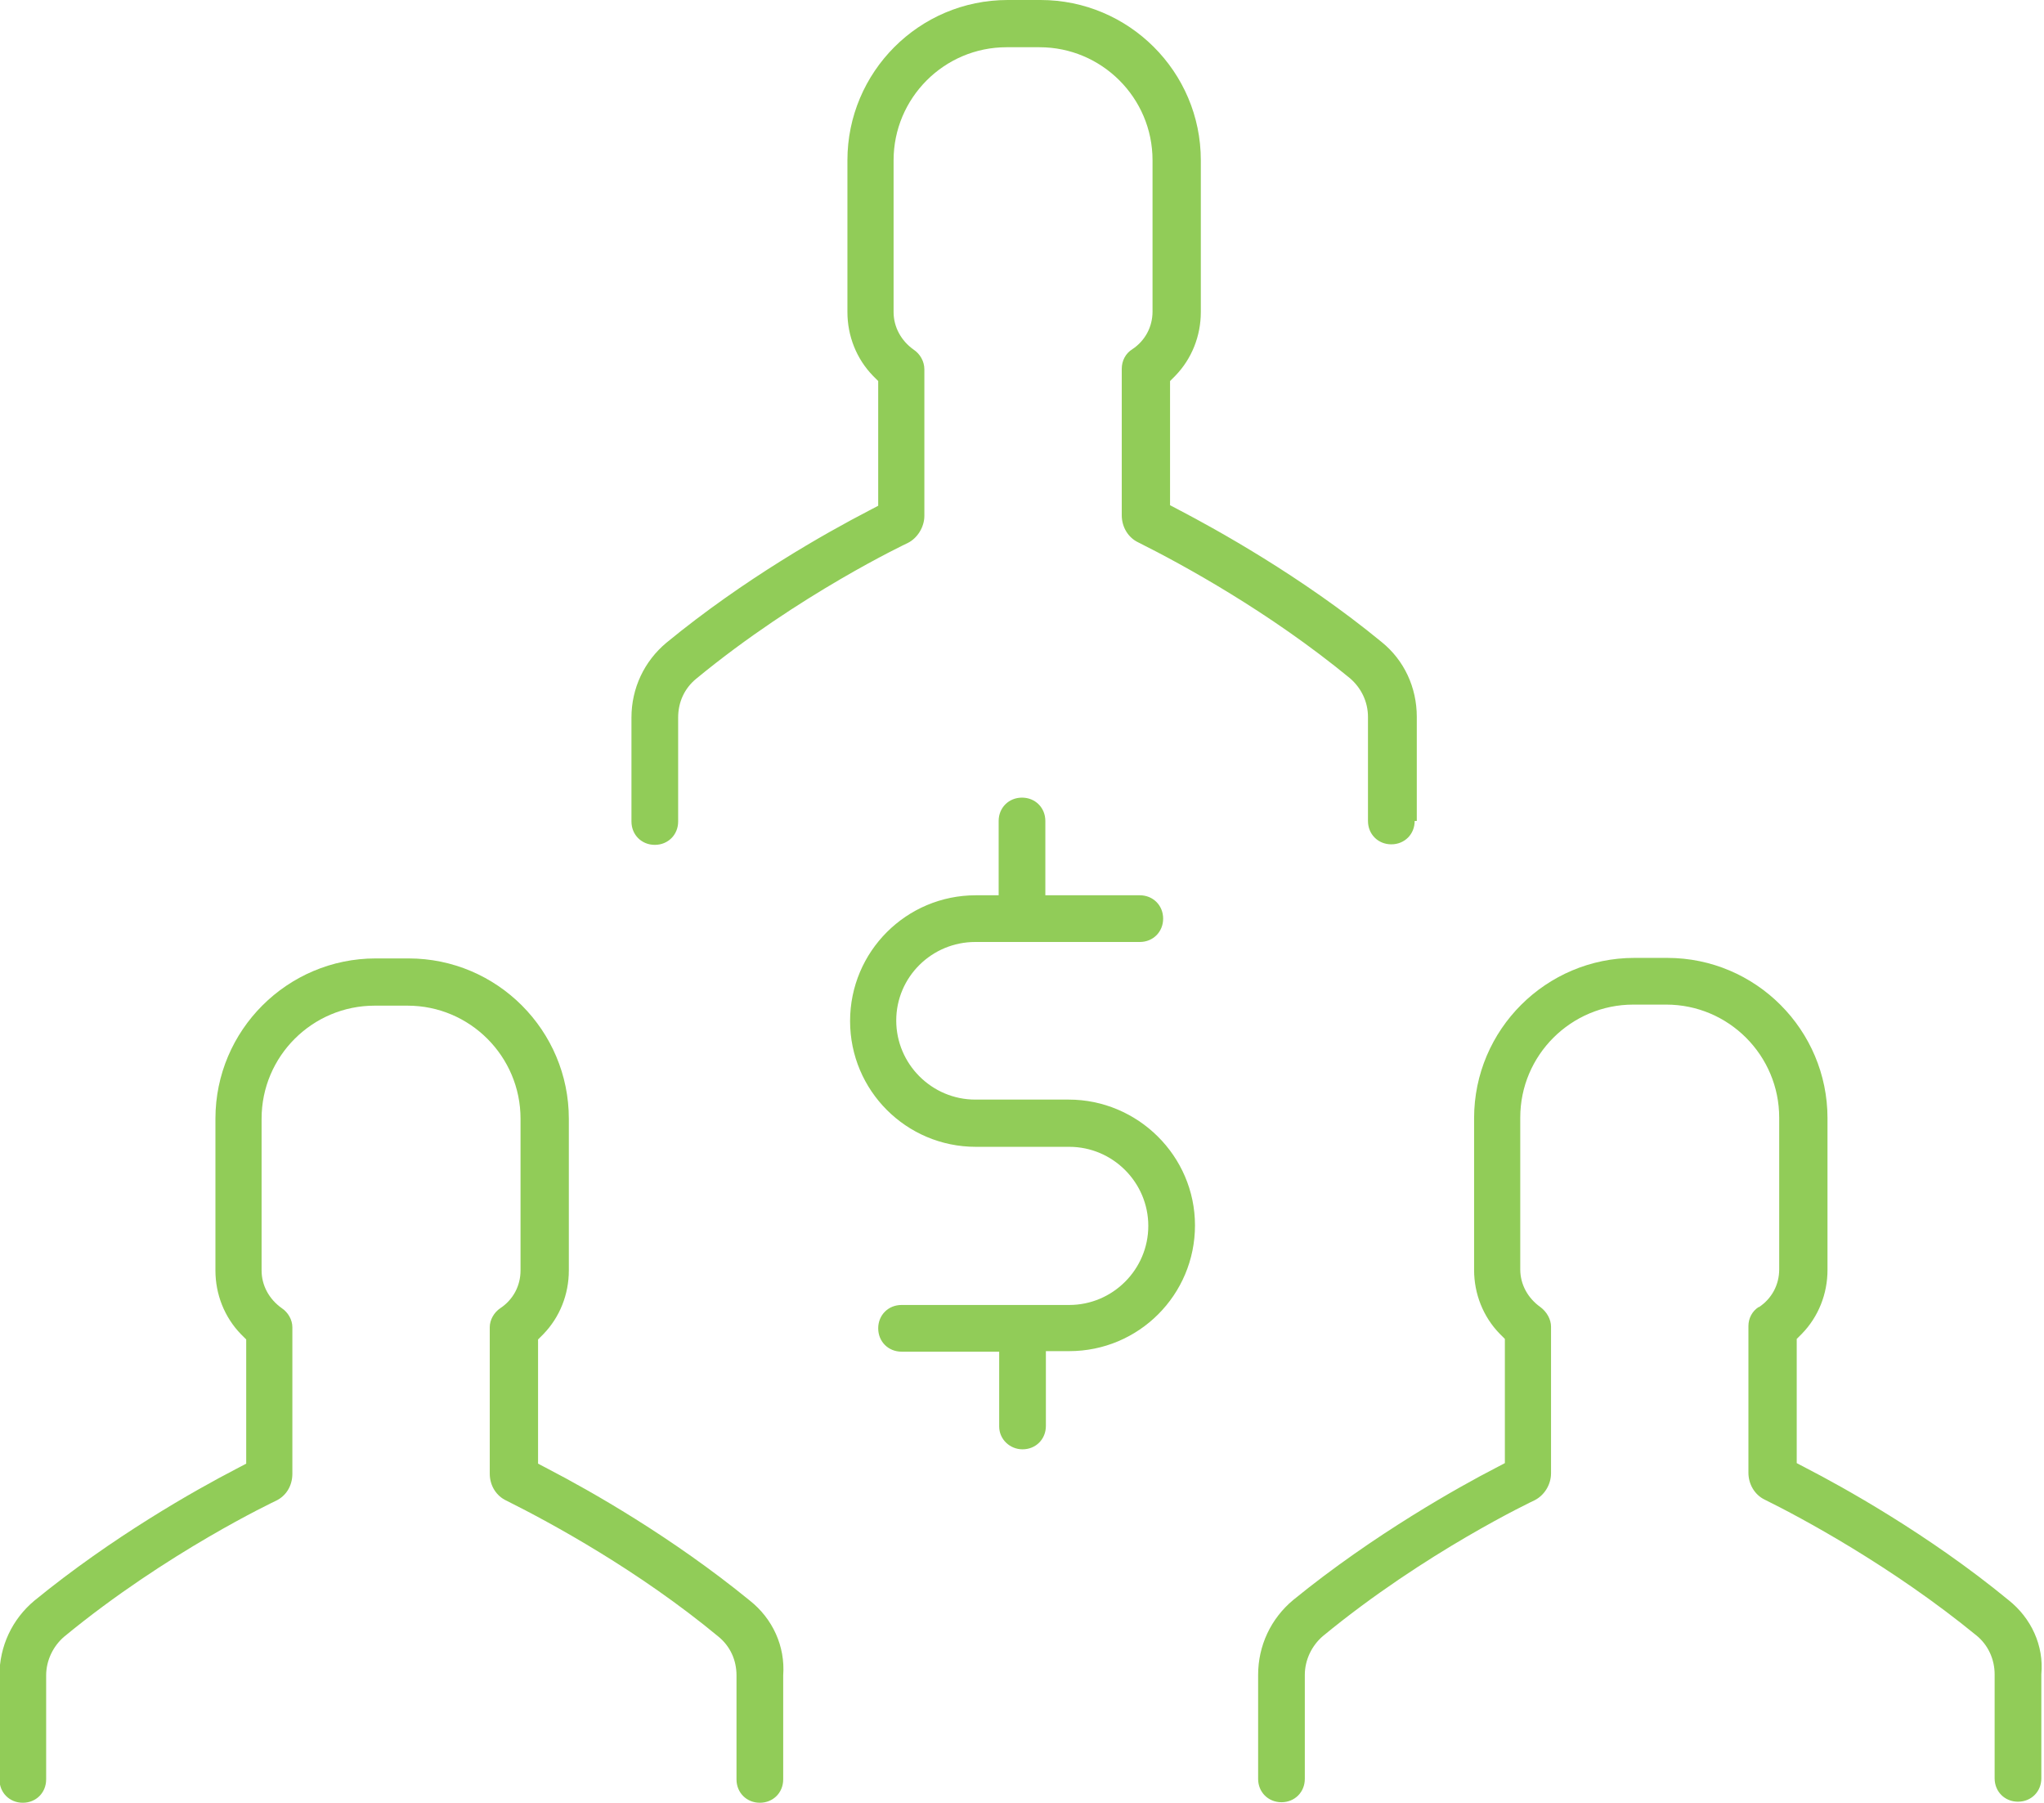 <?xml version="1.0" encoding="utf-8"?>
<!-- Generator: Adobe Illustrator 19.0.0, SVG Export Plug-In . SVG Version: 6.00 Build 0)  -->
<svg version="1.1" id="Layer_1" xmlns="http://www.w3.org/2000/svg" xmlns:xlink="http://www.w3.org/1999/xlink" x="0px" y="0px"
	 viewBox="0 0 385.2 339.7" style="enable-background:new 0 0 385.2 339.7;" xml:space="preserve">
<style type="text/css">
	.st0{fill:#91CC58;}
</style>
<g>
	<g>
		<path class="st0" d="M266.6,154.7c0,2.5-1.9,4.4-4.4,4.4s-4.4-1.9-4.4-4.4v-19.6c0-2.9-1.3-5.5-3.4-7.3
			c-15.2-12.5-31.5-21.4-39.9-25.6c-1.9-0.9-3.1-2.9-3.1-5.1V69.5c0-1.5,0.7-2.9,2-3.7c2.4-1.6,3.8-4.2,3.8-7.1V30.2
			c0-11.8-9.6-21.3-21.3-21.3h-6.2c-11.8,0-21.3,9.6-21.3,21.3v28.6c0,2.8,1.4,5.4,3.8,7.1c1.2,0.8,2,2.2,2,3.7v27.6
			c0,2.1-1.3,4.2-3.1,5.1c-0.2,0.1-20.6,9.7-39.9,25.6c-2.2,1.8-3.4,4.4-3.4,7.3v19.6c0,2.5-1.9,4.4-4.4,4.4s-4.4-1.9-4.4-4.4v-19.6
			c0-5.5,2.4-10.6,6.6-14.1c14.6-12,30.1-20.7,38-24.8l1.9-1V71.8l-1-1c-3.1-3.2-4.8-7.5-4.8-12V30.2c0-16.6,13.5-30.2,30.2-30.2
			h6.2c16.6,0,30.2,13.5,30.2,30.2v28.6c0,4.5-1.7,8.8-4.8,12l-1,1v23.4l1.9,1c6.3,3.3,22.8,12.3,38,24.8c4.2,3.4,6.6,8.5,6.6,14.1
			V154.7z"/>
	</g>
	<g>
		<path class="st0" d="M378.5,301.5c-15.2-12.5-31.6-21.5-38-24.8l-1.9-1v-23.4l1-1c3.1-3.2,4.8-7.5,4.8-12v-28.6
			c0-16.6-13.5-30.2-30.2-30.2h-6.2c-16.6,0-30.2,13.5-30.2,30.2v28.6c0,4.5,1.7,8.8,4.8,12l1,1v23.4l-1.9,1
			c-6.4,3.3-22.8,12.4-38,24.8c-4.2,3.5-6.6,8.6-6.6,14.1v19.6c0,2.5,1.9,4.4,4.4,4.4s4.4-1.9,4.4-4.4v-19.6c0-2.8,1.3-5.5,3.4-7.3
			c19.3-15.9,39.7-25.5,39.9-25.6c1.8-0.9,3.1-2.9,3.1-5.1v-27.6c0-1.4-0.8-2.8-2-3.7c-2.4-1.7-3.8-4.3-3.8-7.1v-28.6
			c0-11.8,9.6-21.3,21.3-21.3h6.2c11.8,0,21.3,9.6,21.3,21.3v28.6c0,2.9-1.4,5.5-3.8,7.1l-0.1,0c-1.2,0.8-1.9,2.1-1.9,3.6v27.6
			c0,2.2,1.2,4.2,3.1,5.1c6.7,3.3,23.9,12.5,39.9,25.6c2.2,1.8,3.4,4.5,3.4,7.3v19.6c0,2.5,1.9,4.4,4.4,4.4s4.4-1.9,4.4-4.4v-19.6
			C385.2,310.1,382.8,304.9,378.5,301.5z"/>
	</g>
	<g>
		<path class="st0" d="M141.3,301.6c-14.7-12-30.1-20.7-38-24.8l-1.9-1v-23.4l1-1c3.1-3.2,4.8-7.5,4.8-12v-28.6
			c0-16.6-13.5-30.2-30.2-30.2h-6.2c-16.6,0-30.2,13.5-30.2,30.2v28.6c0,4.5,1.7,8.8,4.8,12l1,1v23.4l-1.9,1
			c-7.9,4.1-23.3,12.8-38,24.8c-4.2,3.5-6.6,8.6-6.6,14.1v19.6c0,2.5,1.9,4.4,4.4,4.4c2.5,0,4.4-1.9,4.4-4.4v-19.6
			c0-2.8,1.3-5.5,3.4-7.3c19.3-15.9,39.7-25.5,39.9-25.6c1.9-0.9,3.1-2.8,3.1-5.1v-27.6c0-1.4-0.8-2.8-2-3.6
			c-2.4-1.7-3.8-4.3-3.8-7.1v-28.6c0-11.8,9.6-21.3,21.3-21.3h6.2c11.8,0,21.3,9.6,21.3,21.3v28.6c0,2.9-1.4,5.5-3.8,7.1
			c-1.2,0.8-2,2.2-2,3.6v27.6c0,2.2,1.2,4.2,3.2,5.1c8.4,4.2,24.8,13.1,39.9,25.6c2.2,1.8,3.4,4.4,3.4,7.3v19.6
			c0,2.5,1.9,4.4,4.4,4.4s4.4-1.9,4.4-4.4v-19.6C148,310.2,145.6,305,141.3,301.6z"/>
	</g>
	<g>
		<path class="st0" d="M201.4,207.2h-17.6c-8.2,0-14.9-6.7-14.9-14.9c0-8.2,6.7-14.8,14.9-14.8h31c2.5,0,4.4-1.9,4.4-4.4
			c0-2.5-1.9-4.4-4.4-4.4h-17.8v-14c0-2.5-1.9-4.4-4.4-4.4s-4.4,1.9-4.4,4.4v14h-4.3c-13.1,0-23.7,10.6-23.7,23.7
			c0,13.1,10.6,23.7,23.7,23.7h17.6c8.2,0,14.9,6.7,14.9,14.9s-6.7,14.9-14.9,14.9h-31.6c-2.5,0-4.4,1.9-4.4,4.4s1.9,4.4,4.4,4.4
			h18.4v14.1c0,2.4,2,4.3,4.4,4.3c2.5,0,4.4-1.9,4.4-4.4v-14.1h4.4c13.1,0,23.7-10.6,23.7-23.7S214.4,207.2,201.4,207.2z"/>
	</g>
</g>
</svg>
